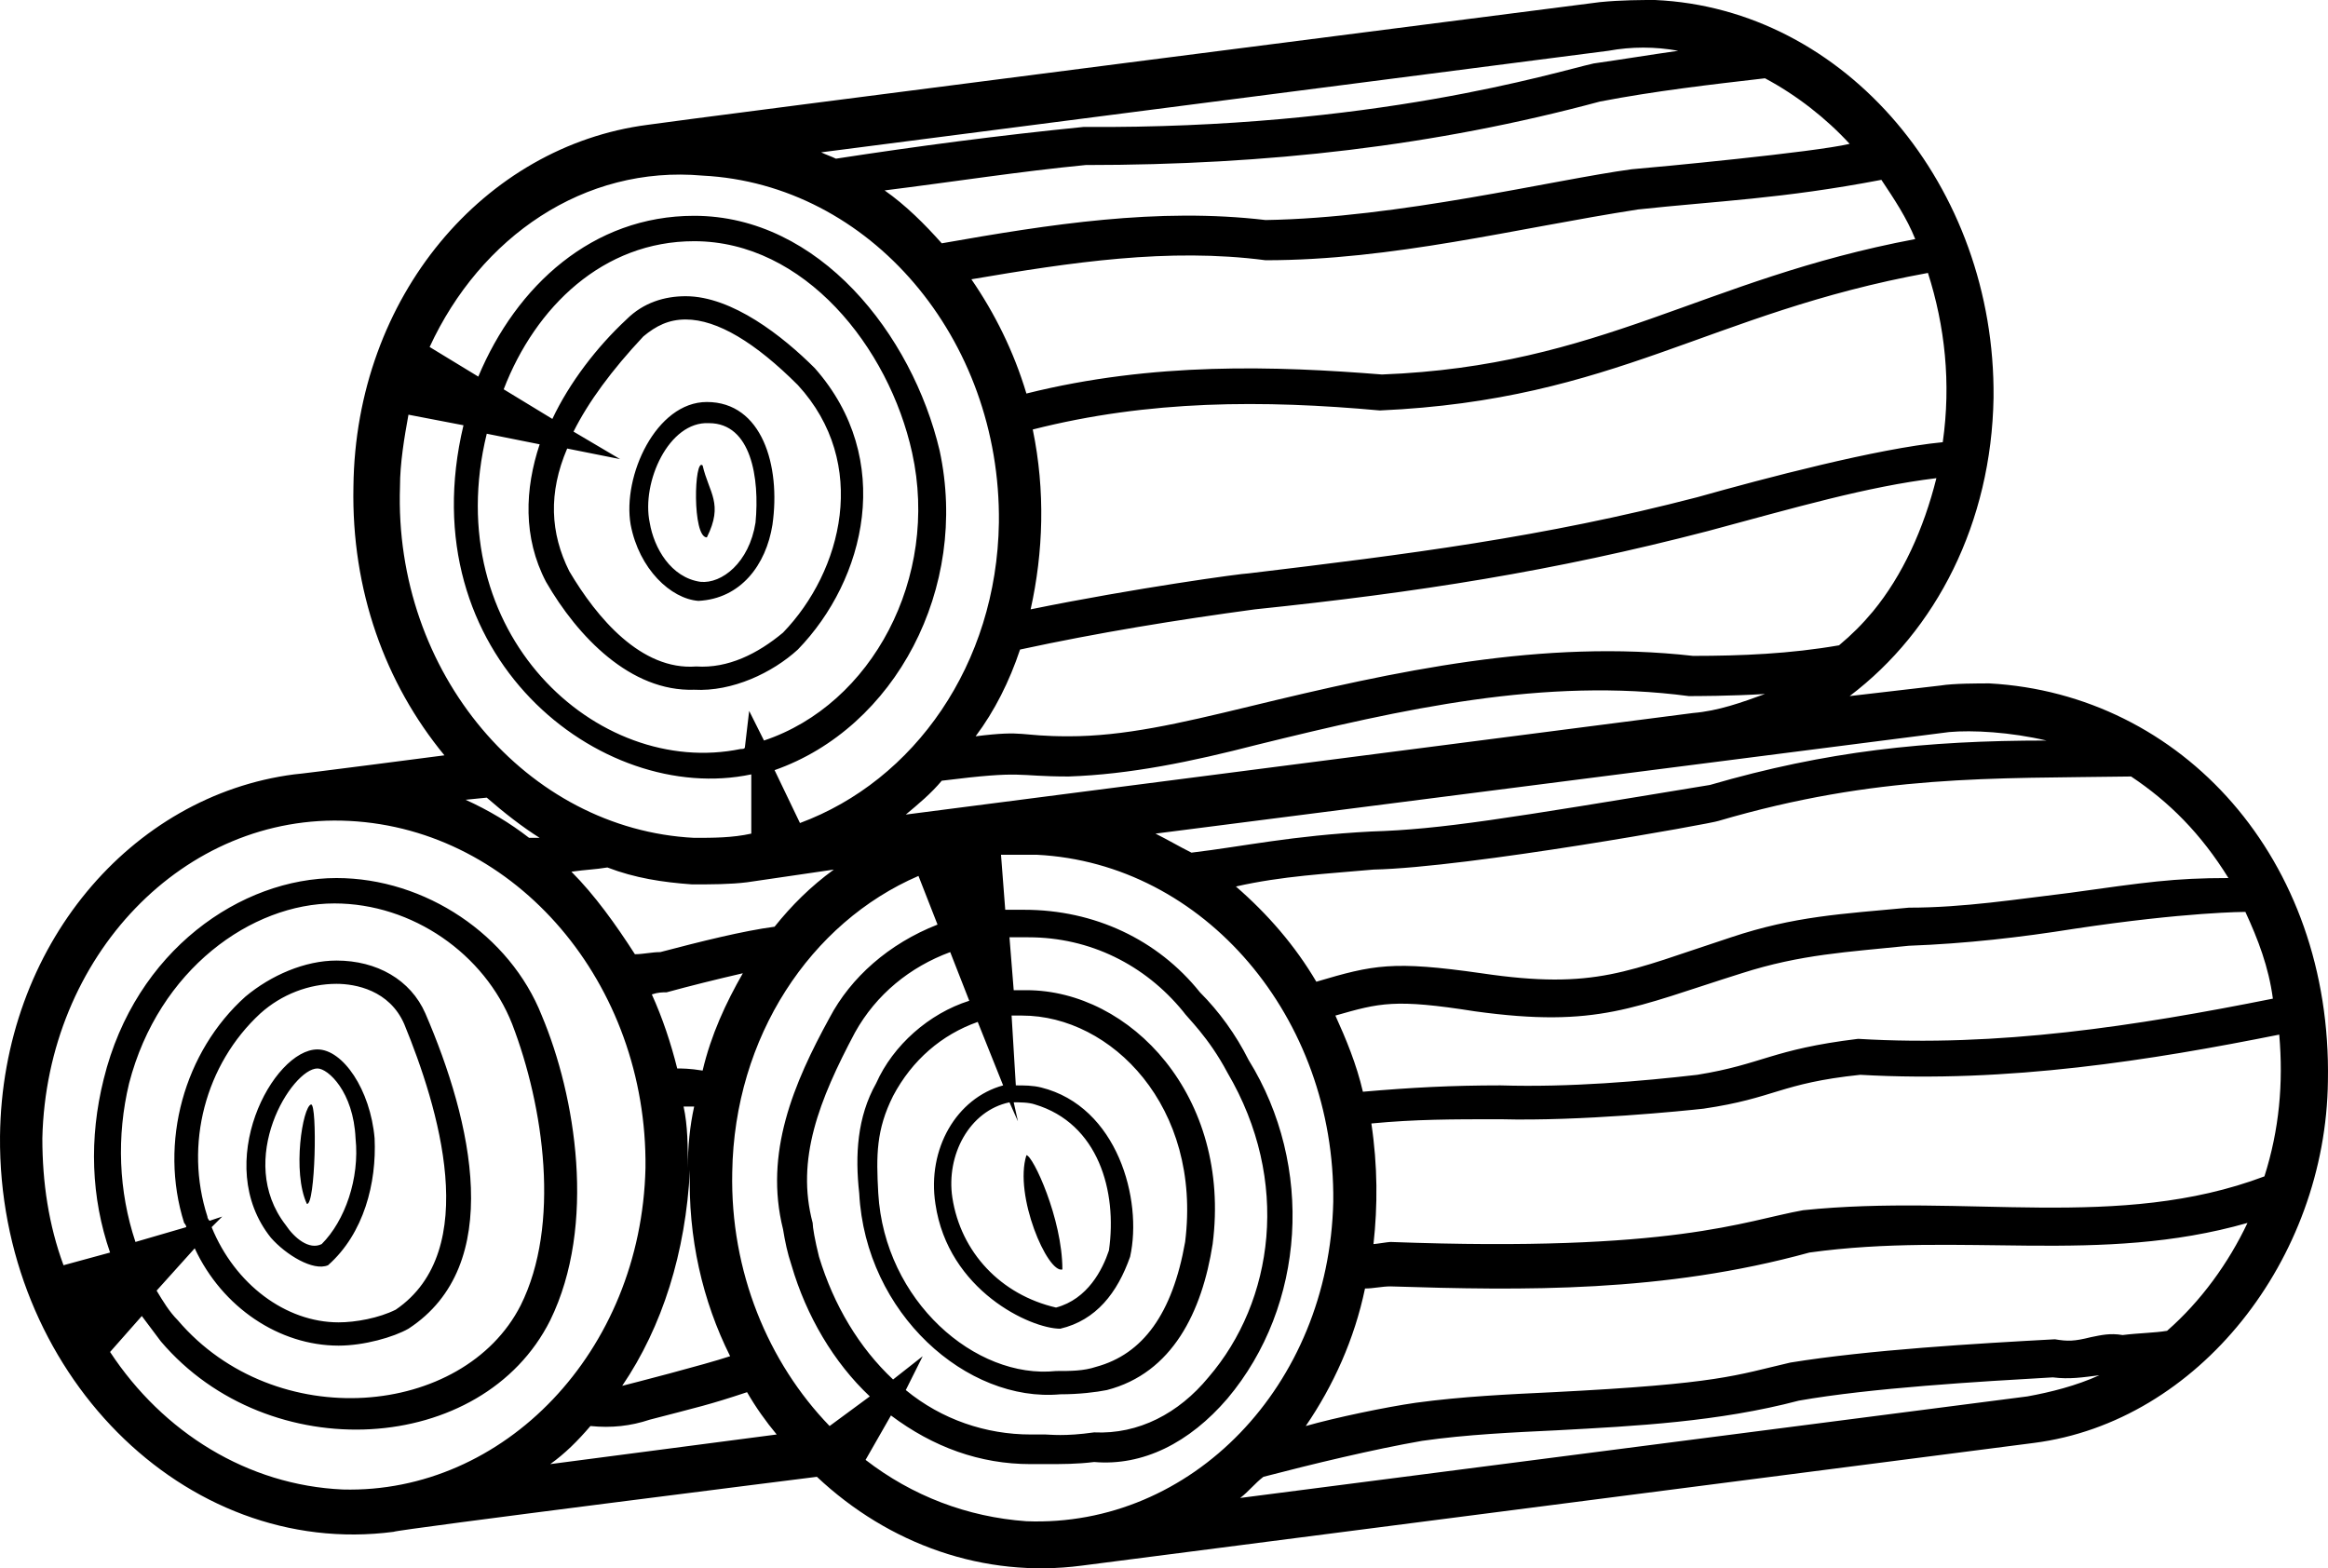 <?xml version="1.0" encoding="UTF-8"?>
<svg width="236px" height="159px" viewBox="0 0 236 159" version="1.1" xmlns="http://www.w3.org/2000/svg" xmlns:xlink="http://www.w3.org/1999/xlink">
    <!-- Generator: Sketch 54.1 (76490) - https://sketchapp.com -->
    <title>wood-icon-02</title>
    <desc>Created with Sketch.</desc>
    <g id="Page-1" stroke="none" stroke-width="1" fill="none" fill-rule="evenodd">
        <g id="wood-icon-02" fill="#000000" fill-rule="nonzero">
            <path d="M104.052,117.119 C104.695,117.119 107.699,123.555 107.699,128.703 C106.197,129.132 102.764,121.195 104.052,117.119 Z M27.462,125.485 C21.455,117.978 27.677,106.394 32.182,106.394 C34.757,106.394 37.546,110.47 37.975,115.403 C38.189,119.908 36.902,125.056 33.255,128.274 C31.753,128.917 28.964,127.201 27.462,125.485 Z M28.964,124.198 C29.822,125.485 31.324,126.772 32.611,126.129 C34.971,123.769 36.473,119.479 36.044,115.403 C35.829,110.684 33.255,108.325 32.182,108.325 C29.608,108.325 23.815,117.549 28.964,124.198 Z M235.991,109.612 C235.777,127.63 222.904,144.147 206.171,146.292 L109.63,158.733 C99.761,160.02 90.107,156.588 82.813,149.724 C82.813,149.724 40.12,155.087 39.905,155.301 C18.666,158.09 -0.213,138.999 0.002,115.189 C0.216,95.884 13.303,80.654 29.822,78.509 C30.251,78.509 45.054,76.578 45.054,76.578 C39.047,69.285 35.615,59.847 35.829,49.336 C36.044,30.031 49.131,14.801 65.65,12.656 C66.722,12.441 162.191,0.215 162.191,0.215 C164.336,0 166.482,0 167.769,0 C187.077,0.858 202.309,18.876 202.095,40.327 C201.88,52.983 196.302,63.922 187.506,70.572 L196.731,69.499 C198.018,69.285 200.593,69.285 201.665,69.285 C221.188,70.358 236.42,87.089 235.991,109.612 Z M227.624,92.451 C227.624,92.451 221.617,92.451 210.247,94.168 C204.883,95.026 199.306,95.669 193.513,95.884 C187.292,96.527 182.572,96.742 176.565,98.672 C165.623,102.104 161.976,104.249 149.533,102.533 C141.381,101.246 139.879,101.675 135.374,102.962 C136.447,105.322 137.519,107.896 138.163,110.684 C143.097,110.255 147.173,110.041 152.108,110.041 C159.187,110.255 166.482,109.612 172.059,108.968 C178.71,107.896 179.568,106.394 188.364,105.322 C202.524,106.18 216.468,104.035 230.413,101.246 C229.984,98.029 228.911,95.24 227.624,92.451 Z M216.039,78.723 C201.88,78.938 190.295,78.509 174.205,83.228 C173.776,83.442 148.89,87.947 139.236,88.161 C134.516,88.59 130.01,88.805 125.291,89.877 C128.509,92.666 131.298,95.884 133.443,99.53 C139.236,97.814 141.166,97.385 150.177,98.672 C161.762,100.388 164.98,98.458 175.492,95.026 C181.928,92.88 186.648,92.666 193.513,92.022 C199.091,92.022 204.454,91.164 209.818,90.521 C217.541,89.448 220.33,89.019 225.908,89.019 C223.119,84.515 219.901,81.297 216.039,78.723 Z M117.138,84.515 C118.426,85.158 119.498,85.802 120.785,86.445 C126.149,85.802 130.869,84.729 139.021,84.3 C146.101,84.086 152.537,83.013 173.347,79.581 C185.146,76.149 195.229,75.077 207.458,75.077 C203.811,74.219 199.949,74.004 197.589,74.219 L117.138,84.515 Z M103.194,113.687 L102.335,111.757 C98.259,112.615 95.899,117.119 96.543,121.41 C97.401,126.987 101.477,131.277 107.055,132.564 C110.273,131.706 111.775,128.703 112.419,126.772 C113.277,120.766 111.346,113.902 104.91,111.971 C104.266,111.757 103.408,111.757 102.764,111.757 L103.194,113.687 Z M101.692,110.041 L99.117,103.606 C95.47,104.893 92.467,107.467 90.536,111.113 C88.82,114.545 88.82,117.119 89.034,120.981 C89.678,131.92 98.903,139.857 107.055,138.999 C108.557,138.999 109.844,138.999 111.131,138.57 C115.851,137.283 118.855,133.207 120.142,125.914 C121.858,112.186 112.633,102.962 103.623,102.962 C103.194,102.962 102.764,102.962 102.55,102.962 L102.979,110.041 C103.837,110.041 104.695,110.041 105.553,110.255 C113.277,112.186 115.851,121.624 114.564,127.416 C113.277,131.062 111.131,133.851 107.484,134.709 C104.481,134.709 96.114,130.848 94.827,122.053 C93.968,116.476 96.972,111.328 101.692,110.041 Z M98.259,101.461 L96.328,96.527 C92.252,98.029 88.82,100.817 86.674,104.678 C83.027,111.542 80.667,117.549 82.384,123.984 C82.384,124.413 82.598,125.7 83.027,127.416 C84.529,132.349 87.103,136.639 90.536,139.857 L93.539,137.497 L91.823,140.93 C95.47,143.933 99.975,145.434 104.481,145.434 C104.91,145.434 105.553,145.434 105.982,145.434 C106.412,145.434 107.913,145.649 110.917,145.22 C115.422,145.434 119.498,143.289 122.502,139.642 C129.152,131.92 130.869,119.694 124.433,108.754 C122.502,105.107 120.356,103.177 119.927,102.533 C116.066,97.814 110.488,95.026 104.266,95.026 C103.623,95.026 102.979,95.026 102.335,95.026 L102.764,100.388 C103.194,100.388 103.623,100.388 104.052,100.388 C114.564,100.388 124.862,111.113 122.931,126.129 C121.858,132.993 118.855,139.213 112.204,140.93 C111.131,141.144 109.415,141.359 107.484,141.359 C98.045,142.217 87.747,133.207 87.103,120.981 C86.674,117.119 86.889,113.258 88.82,109.826 C90.536,105.965 94.183,102.748 98.259,101.461 Z M95.041,93.738 L93.11,88.805 C82.169,93.524 74.446,105.107 74.231,118.836 C74.017,128.917 77.878,138.141 84.1,144.576 L88.176,141.573 C84.529,138.141 81.74,133.422 80.238,128.274 C79.809,126.987 79.595,125.914 79.38,124.627 C77.449,116.905 80.453,109.826 84.1,103.177 C86.245,99.101 90.107,95.669 95.041,93.738 Z M63.075,140.5 C63.933,140.286 71.442,138.355 74.017,137.497 C71.228,131.92 69.726,125.485 69.94,118.621 C69.511,126.987 67.152,134.494 63.075,140.5 Z M69.726,118.407 C69.726,116.261 69.94,114.116 70.37,112.186 C69.94,112.186 69.726,112.186 69.297,112.186 C69.726,114.116 69.726,116.261 69.726,118.407 Z M75.304,98.672 C72.515,99.316 69.94,99.959 67.581,100.603 C67.152,100.603 66.722,100.603 66.079,100.817 C67.152,103.177 68.01,105.751 68.653,108.325 C69.082,108.325 69.94,108.325 71.228,108.539 C72.086,104.893 73.588,101.675 75.304,98.672 Z M75.733,89.448 C75.733,89.448 75.733,89.448 75.733,89.448 C74.017,89.663 72.086,89.663 70.155,89.663 C67.152,89.448 64.363,89.019 61.574,87.947 C60.286,88.161 59.428,88.161 57.926,88.376 C60.286,90.735 62.432,93.738 64.363,96.742 C65.221,96.742 66.079,96.527 66.937,96.527 C71.013,95.455 75.304,94.382 78.522,93.953 C80.238,91.808 82.169,89.877 84.529,88.161 L75.733,89.448 Z M171.63,72.288 C174.205,72.074 176.565,71.216 178.925,70.358 C175.492,70.572 171.845,70.572 171.201,70.572 C156.613,68.641 142.239,71.859 127.436,75.506 C120.785,77.222 114.564,78.509 108.342,78.723 C102.764,78.723 104.052,78.08 95.47,79.152 C94.398,80.439 93.11,81.512 91.823,82.584 L171.63,72.288 Z M196.302,48.478 C189.222,49.336 181.928,51.481 173.132,53.841 C157.471,57.916 143.741,60.061 127.222,61.777 C119.284,62.85 111.346,64.137 103.408,65.853 C102.335,69.07 100.834,72.074 98.903,74.648 C104.052,74.004 103.194,74.648 108.342,74.648 C113.92,74.648 119.498,73.361 126.578,71.645 C141.595,67.998 156.398,64.78 171.63,66.496 C176.565,66.496 181.499,66.282 186.433,65.424 C187.721,64.351 188.793,63.279 189.866,61.992 C192.869,58.345 195.015,53.626 196.302,48.478 Z M195.444,27.671 C173.132,31.747 163.907,40.541 139.879,41.614 C128.08,40.541 116.495,40.541 104.695,43.544 C105.982,49.765 105.768,55.986 104.481,61.777 C114.993,59.632 125.934,58.131 126.578,58.131 C142.668,56.2 156.398,54.484 172.059,50.409 C178.925,48.478 190.295,45.475 196.946,44.831 C197.804,38.825 197.16,33.034 195.444,27.671 Z M166.052,21.236 C153.609,23.166 141.166,26.384 128.294,26.384 C118.426,25.097 108.557,26.599 98.474,28.315 C100.834,31.747 102.764,35.608 104.052,39.898 C116.924,36.68 129.367,37.109 140.094,37.967 C162.405,37.109 172.489,28.315 194.157,24.239 C193.299,22.094 192.011,20.163 190.724,18.233 C180.641,20.163 173.99,20.378 166.052,21.236 Z M178.925,7.937 C173.347,8.58 167.769,9.224 162.191,10.296 C145.457,14.801 128.509,16.731 110.059,16.731 C103.408,17.375 96.543,18.447 89.678,19.305 C91.823,20.807 93.754,22.737 95.47,24.668 C106.412,22.737 117.353,21.021 128.294,22.308 C141.81,22.094 157.471,18.233 165.409,17.16 C167.983,16.946 183.859,15.444 187.506,14.586 C185.146,12.012 182.143,9.653 178.925,7.937 Z M83.242,15.444 C83.671,15.659 84.314,15.873 84.743,16.088 C93.11,14.801 101.263,13.728 109.844,12.87 C139.236,13.085 157.686,7.293 161.547,6.435 C164.551,6.006 167.125,5.577 170.129,5.148 C167.769,4.719 165.409,4.719 163.049,5.148 L83.242,15.444 Z M43.553,35.179 L48.487,38.182 C52.349,28.958 60.072,21.879 70.37,21.879 C83.027,21.879 92.467,33.892 95.256,45.689 C98.259,59.632 90.75,73.79 78.522,78.08 L81.096,83.442 C92.681,79.152 101.048,67.354 101.263,52.983 C101.477,34.321 88.176,18.662 71.228,17.804 C59.214,16.731 48.701,24.025 43.553,35.179 Z M75.947,72.074 L77.449,75.077 C88.391,71.43 95.256,58.56 92.467,45.904 C90.107,35.179 81.525,24.454 70.37,24.454 C61.145,24.454 54.279,31.103 51.061,39.469 L55.996,42.472 C57.712,38.825 60.501,35.179 63.504,32.39 C65.221,30.674 67.366,30.031 69.511,30.031 C74.231,30.031 79.38,34.106 82.598,37.324 C90.75,46.547 87.747,58.774 80.882,65.853 C78.307,68.212 74.231,70.143 70.37,69.928 C63.933,70.143 58.57,64.566 55.352,58.989 C52.992,54.484 53.207,49.551 54.708,45.046 L49.345,43.973 C44.411,64.137 60.501,78.938 75.089,75.935 C75.304,75.935 75.518,75.935 75.518,75.72 L75.947,72.074 Z M62.861,46.547 L57.497,45.475 C55.567,49.98 55.781,54.055 57.712,57.916 C60.501,62.635 65.006,67.998 70.584,67.569 C73.802,67.783 76.806,66.282 79.38,64.137 C85.387,57.916 88.176,46.977 80.882,39.04 C76.591,34.75 72.729,32.39 69.511,32.39 C67.795,32.39 66.508,33.034 65.221,34.106 C62.003,37.538 59.643,40.756 58.141,43.759 L62.861,46.547 Z M70.37,84.944 C72.3,84.944 74.231,84.944 76.162,84.515 L76.162,78.509 C60.93,81.726 41.407,66.496 46.985,43.115 L41.407,42.043 C40.978,44.402 40.549,46.977 40.549,49.336 C39.905,68.212 53.421,84.086 70.37,84.944 Z M49.345,80.868 L47.2,81.083 C49.56,82.155 51.705,83.442 53.636,84.944 C54.065,84.944 54.494,84.944 54.708,84.944 C52.992,83.871 51.061,82.37 49.345,80.868 Z M65.435,118.407 C65.65,99.745 52.349,84.086 35.4,83.228 C18.666,82.37 4.722,96.956 4.293,115.403 C4.293,119.908 4.936,124.198 6.438,128.274 L11.158,126.987 C9.227,121.41 9.012,115.403 10.514,109.397 C13.732,96.313 24.459,89.019 34.113,89.019 C43.123,89.019 51.705,94.811 54.923,102.962 C58.356,111.113 60.501,124.198 55.781,133.851 C48.916,147.579 27.248,148.866 16.307,135.996 C15.663,135.138 15.019,134.28 14.376,133.422 L11.158,137.068 C16.521,145.22 25.102,150.582 34.757,151.011 C51.061,151.44 65.006,137.068 65.435,118.407 Z M22.528,123.34 L21.455,124.413 C23.815,130.204 28.964,134.065 34.328,134.065 C36.044,134.065 38.404,133.636 40.12,132.778 C48.916,126.772 44.411,112.186 40.978,103.82 C39.476,100.388 36.044,99.745 34.113,99.745 C31.324,99.745 28.535,100.817 26.39,102.748 C20.812,107.896 18.666,116.047 21.026,123.34 C21.026,123.555 21.241,123.769 21.241,123.769 L22.528,123.34 Z M19.739,126.558 L15.877,130.848 C16.521,131.92 17.165,132.993 18.023,133.851 C27.891,145.434 46.985,143.718 52.778,132.349 C56.854,124.198 55.138,112.186 51.919,103.82 C49.131,96.742 41.836,91.593 33.898,91.593 C25.532,91.593 16.092,98.243 13.088,109.826 C11.801,115.189 12.016,120.766 13.732,125.914 L18.881,124.413 C18.881,124.198 18.666,123.984 18.666,123.984 C16.092,115.832 18.666,106.609 24.888,101.032 C27.462,98.887 30.895,97.385 34.113,97.385 C38.189,97.385 41.622,99.316 43.123,102.748 C47.843,113.687 51.276,128.274 41.407,134.709 C39.905,135.567 36.902,136.425 34.328,136.425 C28.321,136.425 22.528,132.564 19.739,126.558 Z M78.736,145.434 C77.664,144.147 76.591,142.646 75.733,141.144 C71.871,142.431 70.799,142.646 65.864,143.933 C63.933,144.576 62.003,144.791 59.857,144.576 C58.57,146.078 57.283,147.365 55.781,148.437 L78.736,145.434 Z M135.159,121.839 C135.374,103.177 122.073,87.518 105.124,86.66 C103.837,86.66 102.764,86.66 101.477,86.66 L101.906,92.237 C102.55,92.237 103.194,92.237 103.837,92.237 C110.917,92.237 117.353,95.24 121.644,100.603 C123.574,102.533 125.291,104.893 126.578,107.467 C133.229,118.192 132.37,132.349 124.433,141.788 C120.571,146.292 115.851,148.652 110.917,148.223 C109.201,148.437 107.699,148.437 105.982,148.437 C105.553,148.437 104.91,148.437 104.481,148.437 C99.332,148.437 94.612,146.721 90.321,143.504 L87.747,148.008 C92.467,151.655 98.045,153.8 104.052,154.229 C120.785,154.872 134.73,140.5 135.159,121.839 Z M212.821,139.428 C211.105,139.642 209.818,139.857 208.102,139.642 C200.593,140.071 189.651,140.715 182.357,142.002 C174.205,144.147 165.838,144.576 157.9,145.005 C153.395,145.22 148.675,145.434 144.17,146.078 C139.236,146.936 133.014,148.437 128.08,149.724 C127.222,150.368 126.578,151.226 125.72,151.869 L205.527,141.573 C207.887,141.144 210.461,140.5 212.821,139.428 Z M227.839,123.984 C212.821,128.274 198.876,124.842 183.43,126.987 C168.627,131.062 154.468,130.848 140.952,130.419 C140.094,130.419 139.236,130.633 138.377,130.633 C137.305,135.781 135.159,140.5 132.37,144.576 C135.374,143.718 140.523,142.646 143.526,142.217 C148.246,141.573 152.966,141.359 157.471,141.144 C174.419,140.286 175.921,139.428 181.499,138.141 C189.437,136.854 200.378,136.21 208.316,135.781 C209.603,135.996 210.247,135.996 211.963,135.567 C213.036,135.352 213.894,135.138 215.181,135.352 C216.897,135.138 218.399,135.138 219.686,134.923 C223.119,131.92 225.908,128.059 227.839,123.984 Z M229.555,119.265 C231.057,114.545 231.486,109.826 231.057,104.893 C218.185,107.467 203.596,109.826 188.579,108.968 C180.426,109.826 179.997,111.328 172.703,112.4 C170.772,112.615 160.26,113.687 152.108,113.473 C147.173,113.473 143.526,113.473 139.021,113.902 C139.665,118.192 139.665,122.268 139.236,126.129 C139.45,126.129 140.737,125.914 140.952,125.914 C169.7,126.987 176.779,123.769 182.786,122.697 C199.306,120.981 214.752,124.842 229.555,119.265 Z M31.539,111.971 C30.68,112.186 29.608,118.836 31.109,122.053 C31.968,122.268 32.182,111.971 31.539,111.971 Z M71.657,54.484 C73.373,51.052 71.871,49.98 71.228,47.191 C70.37,46.333 70.155,54.484 71.657,54.484 Z M63.933,53.197 C63.075,48.264 66.508,40.756 71.657,40.756 C77.235,40.756 79.166,47.191 78.307,53.197 C77.664,57.273 75.089,60.705 70.799,60.919 C68.01,60.705 64.792,57.702 63.933,53.197 Z M65.864,52.983 C66.293,55.557 68.01,58.56 71.013,58.989 C73.159,59.203 75.947,57.058 76.591,52.983 C77.02,48.478 76.162,42.901 71.871,42.901 C67.795,42.686 65.006,48.907 65.864,52.983 Z" id="Shape"></path>
        </g>
    </g>
</svg>